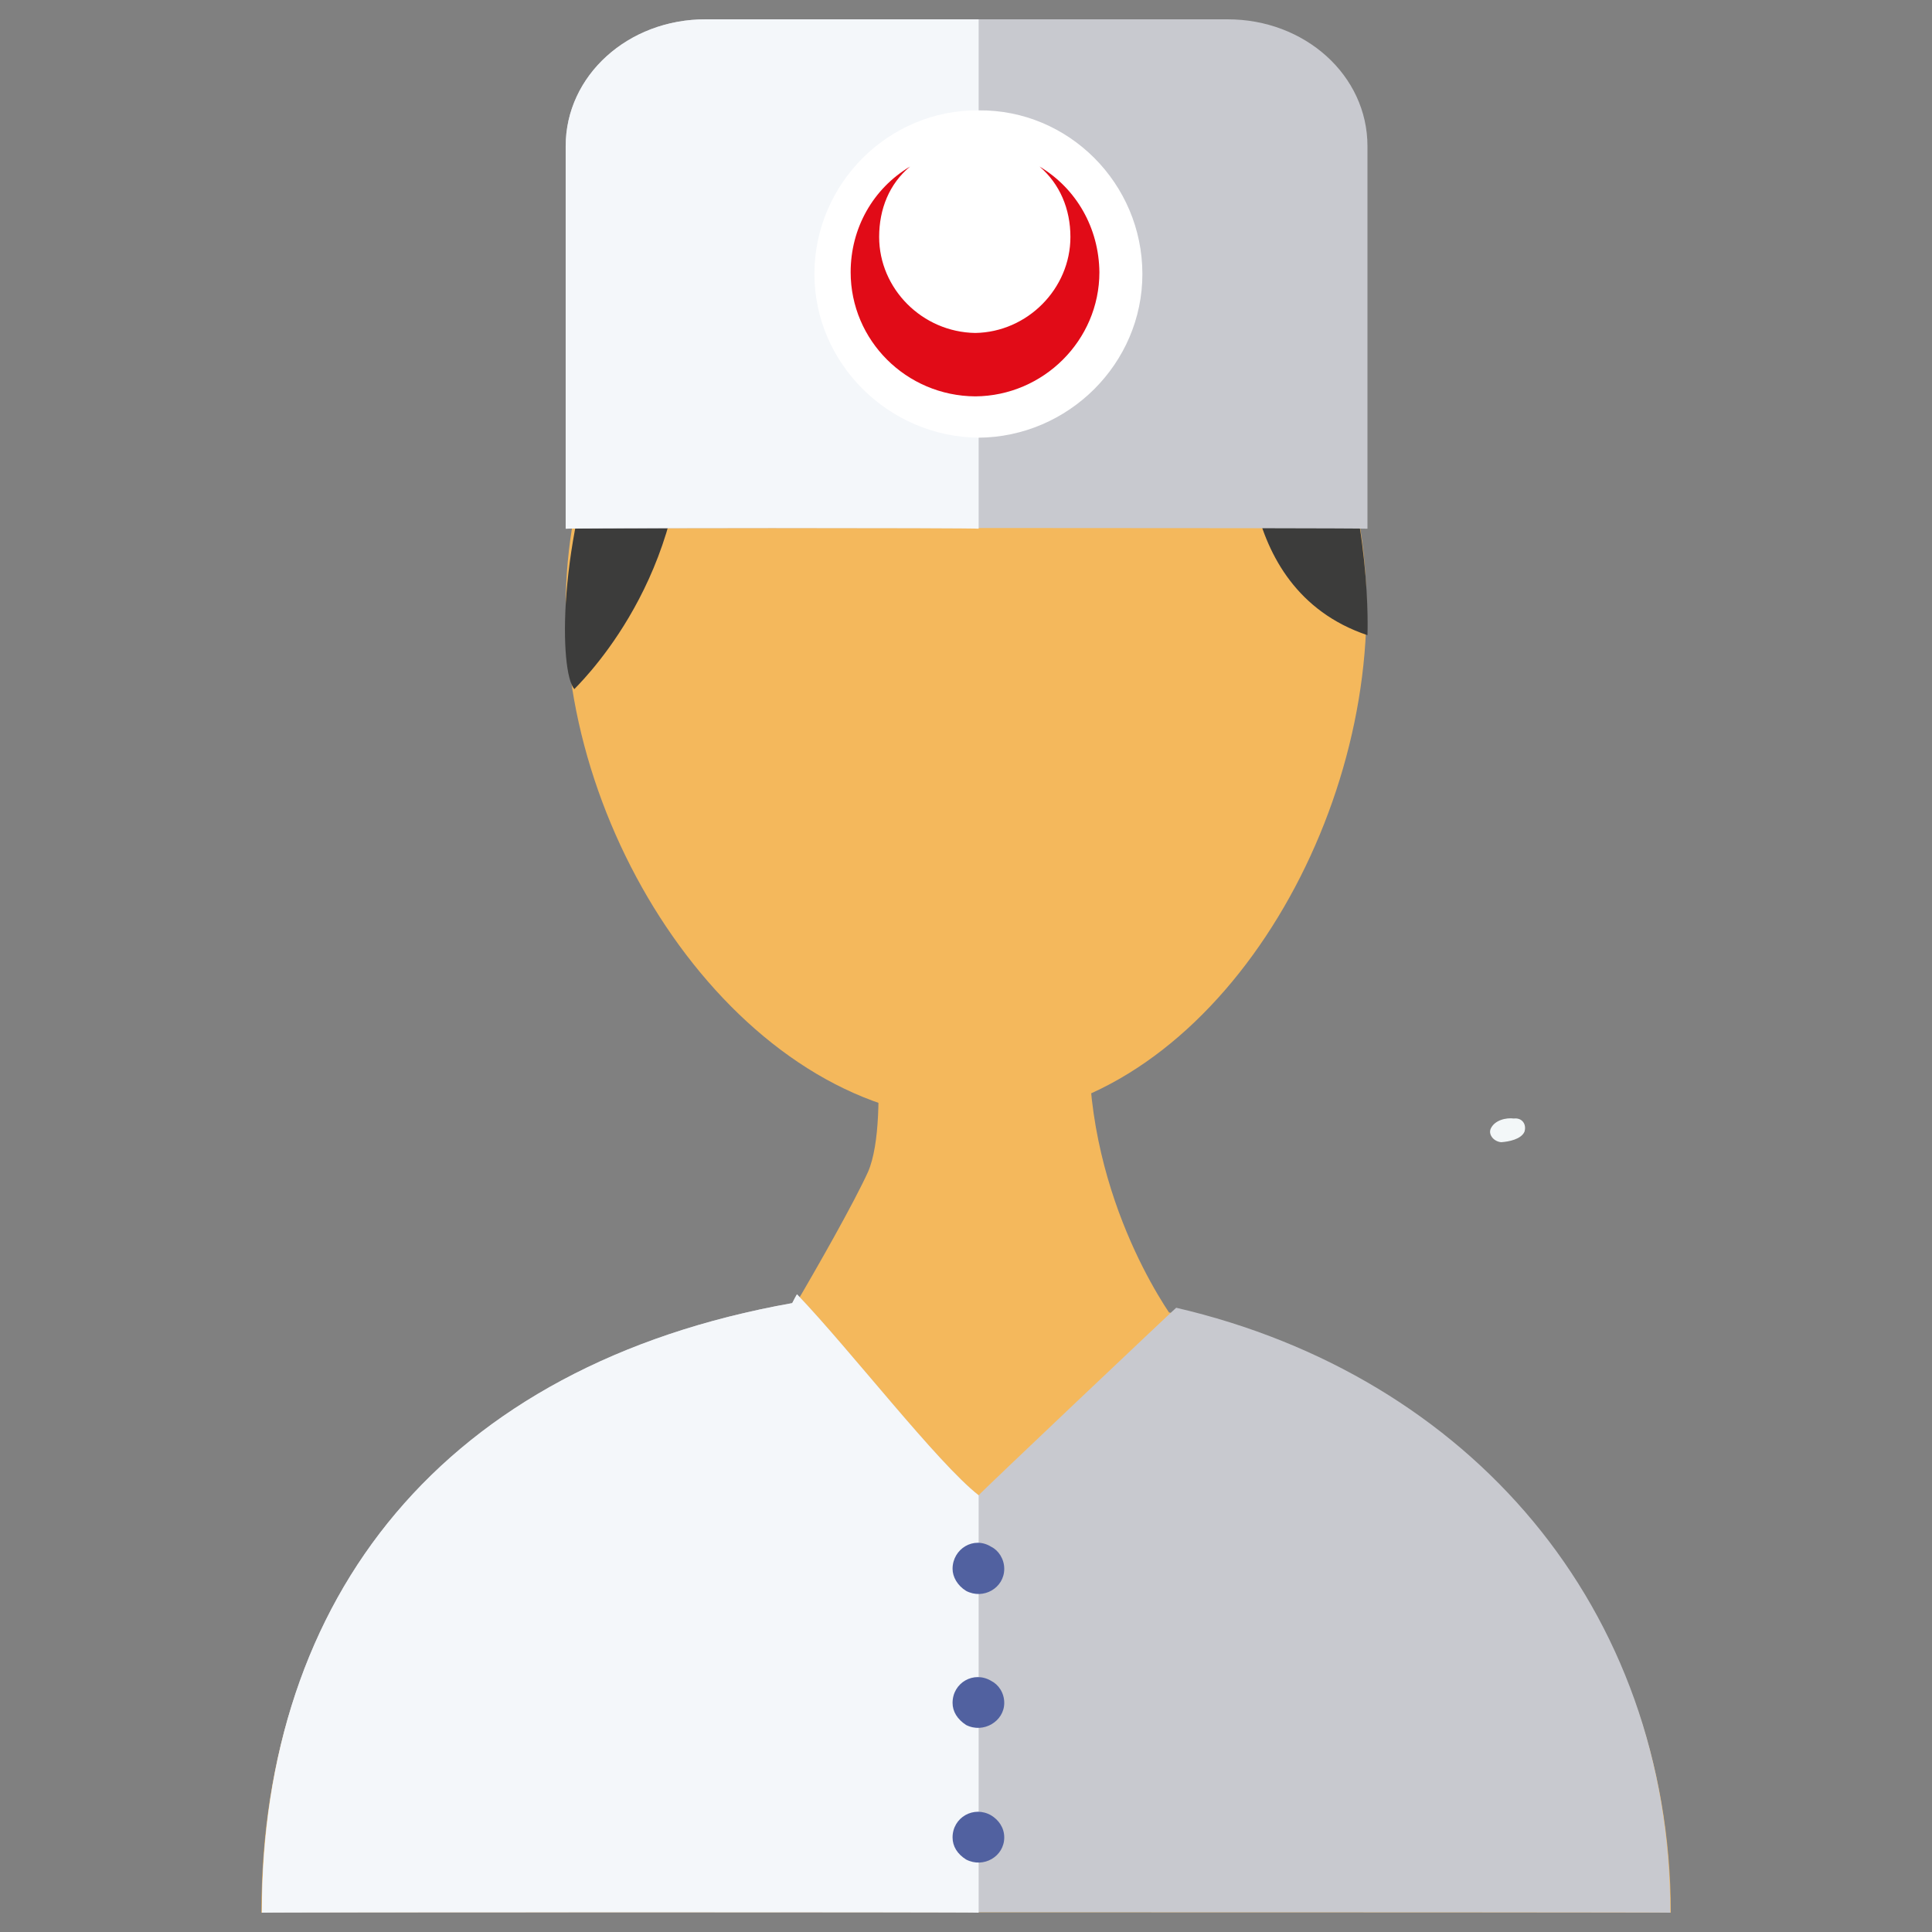 <svg xmlns="http://www.w3.org/2000/svg" version="1.1" xmlns:xlink="http://www.w3.org/1999/xlink" width="100%" height="100%" id="svgWorkerArea" viewBox="0 0 400 400" xmlns:artdraw="https://artdraw.muisca.co" style="background: white;"><rect x="0" y="0" width="400" height="400" fill="#808080" stroke="none"/><defs id="defsdoc"><pattern id="patternBool" x="0" y="0" width="10" height="10" patternUnits="userSpaceOnUse" patternTransform="rotate(35)"><circle cx="5" cy="5" r="4" style="stroke: none;fill: #ff000070;"></circle></pattern></defs><g id="fileImp-191096907" class="cosito"><path id="pathImp-261607034" fill="#F4B85C" class="grouped" d="M242.019 271.717C237.119 264.367 219.919 235.367 227.219 199.151 227.219 198.967 179.719 198.967 179.719 199.151 179.719 198.967 184.619 231.267 179.719 242.623 176.719 249.167 169.519 261.867 164.019 271.218 91.619 283.867 54.119 331.367 54.119 396 54.119 395.867 345.919 395.867 345.919 396 345.919 333.267 303.619 285.267 242.019 271.717 242.019 271.467 242.019 271.467 242.019 271.717"></path><path id="pathImp-478316973" fill="#C8C9CF" class="grouped" d="M54.219 396C54.219 395.867 345.819 395.867 345.819 396 345.819 332.967 304.319 284.867 243.519 270.757 243.519 270.667 202.619 309.367 202.619 309.587 194.119 302.967 176.019 279.467 165.019 267.979 165.019 267.867 164.019 269.767 164.019 269.797 91.619 282.667 54.219 330.767 54.219 396 54.219 395.867 54.219 395.867 54.219 396"></path><path id="pathImp-457769191" fill="#F4F7FA" class="grouped" d="M202.619 309.587C194.119 302.967 176.019 279.467 165.019 267.979 165.019 267.867 164.019 269.767 164.019 269.797 91.619 282.667 54.219 330.767 54.219 396 54.219 395.867 202.619 395.867 202.619 396 202.619 395.867 202.619 309.367 202.619 309.587 202.619 309.367 202.619 309.367 202.619 309.587"></path><path id="pathImp-749049388" fill="#F4B85C" class="grouped" d="M282.919 125.766C282.919 176.467 247.219 231.667 201.619 231.783 155.619 231.667 117.119 176.467 117.119 125.766 117.119 74.767 154.219 33.567 200.019 33.672 245.919 33.567 282.919 74.767 282.919 125.766 282.919 125.467 282.919 125.467 282.919 125.766"></path><path id="pathImp-611447493" fill="#F3F7F8" class="grouped" d="M310.819 236.481C312.419 236.367 314.919 235.867 315.619 234.331 316.119 232.767 315.119 231.367 313.419 231.579 311.919 231.367 309.419 231.867 308.619 233.73 308.119 234.967 309.319 236.367 310.819 236.481 310.819 236.367 310.819 236.367 310.819 236.481"></path><path id="pathImp-650822821" fill="#3C3C3B" class="grouped" d="M141.419 87.019C141.419 86.967 197.419 122.967 258.619 85.353 258.619 85.267 254.119 121.767 283.119 131.507 283.119 131.267 287.419 33.567 200.019 33.676 117.219 33.567 112.619 135.767 118.919 142.679 118.919 142.467 141.519 121.767 141.419 87.019 141.419 86.967 141.419 86.967 141.419 87.019"></path><path id="pathImp-550690497" fill="#5161A0" class="grouped" d="M207.919 324.81C207.919 328.767 203.619 331.267 200.019 329.376 198.219 328.267 197.219 326.467 197.219 324.81 197.219 320.667 201.619 317.967 205.219 320.245 206.719 320.967 207.919 322.767 207.919 324.81 207.919 324.767 207.919 324.767 207.919 324.81M207.919 352.574C207.919 356.367 203.619 358.967 200.019 357.14 198.219 355.967 197.219 354.367 197.219 352.574 197.219 348.367 201.619 345.867 205.219 348.008 206.719 348.767 207.919 350.467 207.919 352.574 207.919 352.367 207.919 352.367 207.919 352.574M207.919 380.425C207.919 384.367 203.619 386.867 200.019 384.991 198.219 383.867 197.219 382.267 197.219 380.425 197.219 376.267 201.619 373.767 205.219 375.859 206.719 376.767 207.919 378.367 207.919 380.425 207.919 380.267 207.919 380.267 207.919 380.425"></path><path id="pathImp-860796327" fill="#C8C9CF" class="grouped" d="M146.119 4C130.019 3.967 117.119 15.667 117.119 30.263 117.119 30.067 117.119 109.267 117.119 109.466 117.119 109.267 283.119 109.267 283.119 109.466 283.119 109.267 283.119 30.067 283.119 30.263 283.119 15.567 270.119 3.967 254.119 4"></path><path id="pathImp-386194371" fill="#F4F7FA" class="grouped" d="M146.119 4C130.019 3.967 117.119 15.667 117.119 30.263 117.119 30.067 117.119 109.267 117.119 109.466 117.119 109.267 202.619 109.267 202.619 109.466 202.619 109.267 202.619 3.967 202.619 4"></path><path id="pathImp-961278233" fill="#FFF" class="grouped" d="M236.519 56.738C236.519 75.267 221.219 90.467 202.619 90.621 184.019 90.467 168.619 75.267 168.619 56.738 168.619 37.967 184.019 22.667 202.619 22.848 221.219 22.667 236.519 37.967 236.519 56.738 236.519 56.567 236.519 56.567 236.519 56.738"></path><path id="pathImp-356360651" clip-rule="evenodd" fill="#E10B17" fill-rule="evenodd" class="grouped" d="M227.619 56.353C227.619 70.467 216.019 81.967 201.919 82.064 187.619 81.967 176.119 70.467 176.119 56.353 176.119 47.267 180.719 39.067 188.419 34.478 184.119 38.067 182.019 43.267 182.019 49.059 182.019 59.767 190.919 68.767 201.919 68.935 212.719 68.767 221.619 59.767 221.619 49.059 221.619 43.267 219.419 38.067 215.219 34.474 222.919 39.067 227.519 47.267 227.619 56.353 227.619 56.167 227.619 56.167 227.619 56.353"></path></g></svg>